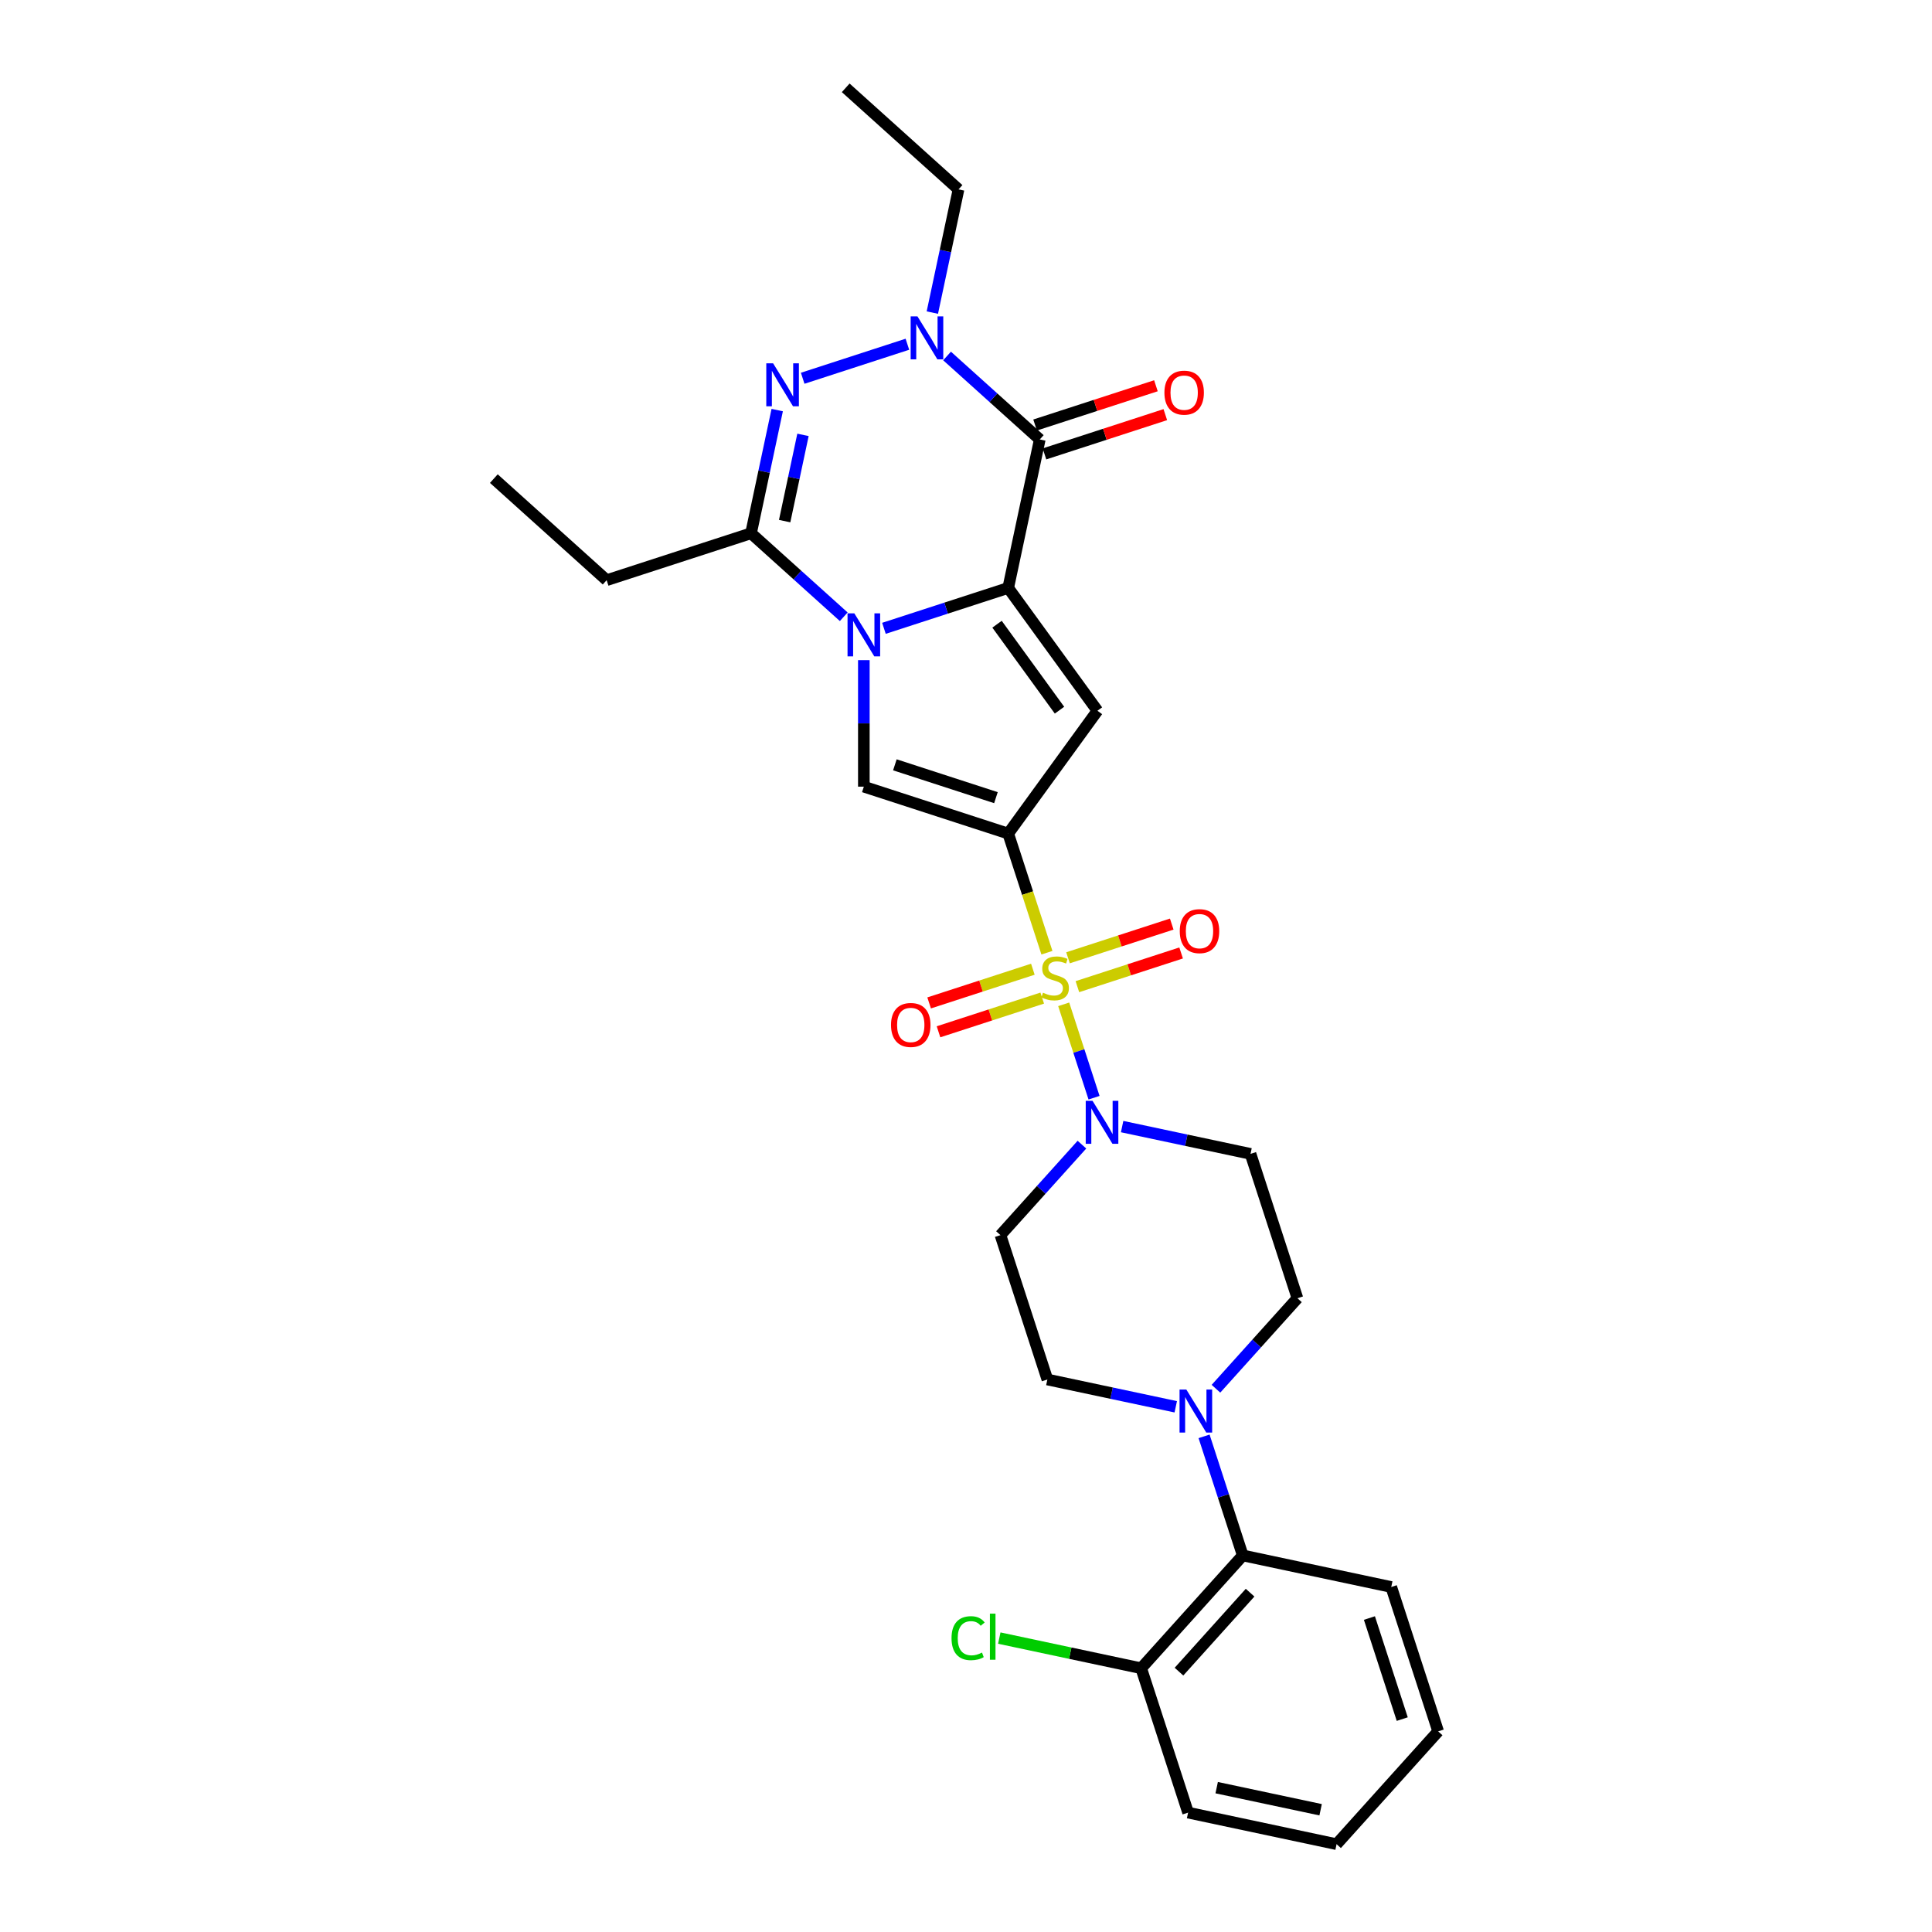 <?xml version='1.0' encoding='iso-8859-1'?>
<svg version='1.1' baseProfile='full'
              xmlns='http://www.w3.org/2000/svg'
                      xmlns:rdkit='http://www.rdkit.org/xml'
                      xmlns:xlink='http://www.w3.org/1999/xlink'
                  xml:space='preserve'
width='1000px' height='1000px' viewBox='0 0 1000 1000'>
<!-- END OF HEADER -->
<rect style='opacity:1.0;fill:#FFFFFF;stroke:none' width='1000' height='1000' x='0' y='0'> </rect>
<path class='bond-0' d='M 521.849,431.453 L 531.868,462.287' style='fill:none;fill-rule:evenodd;stroke:#000000;stroke-width:6px;stroke-linecap:butt;stroke-linejoin:miter;stroke-opacity:1' />
<path class='bond-0' d='M 531.868,462.287 L 541.887,493.121' style='fill:none;fill-rule:evenodd;stroke:#CCCC00;stroke-width:6px;stroke-linecap:butt;stroke-linejoin:miter;stroke-opacity:1' />
<path class='bond-4' d='M 521.849,431.453 L 568.034,367.885' style='fill:none;fill-rule:evenodd;stroke:#000000;stroke-width:6px;stroke-linecap:butt;stroke-linejoin:miter;stroke-opacity:1' />
<path class='bond-6' d='M 521.849,431.453 L 447.122,407.172' style='fill:none;fill-rule:evenodd;stroke:#000000;stroke-width:6px;stroke-linecap:butt;stroke-linejoin:miter;stroke-opacity:1' />
<path class='bond-6' d='M 515.496,412.865 L 463.187,395.869' style='fill:none;fill-rule:evenodd;stroke:#000000;stroke-width:6px;stroke-linecap:butt;stroke-linejoin:miter;stroke-opacity:1' />
<path class='bond-9' d='M 550.567,519.836 L 558.42,544.006' style='fill:none;fill-rule:evenodd;stroke:#CCCC00;stroke-width:6px;stroke-linecap:butt;stroke-linejoin:miter;stroke-opacity:1' />
<path class='bond-9' d='M 558.42,544.006 L 566.274,568.176' style='fill:none;fill-rule:evenodd;stroke:#0000FF;stroke-width:6px;stroke-linecap:butt;stroke-linejoin:miter;stroke-opacity:1' />
<path class='bond-12' d='M 534.603,501.664 L 507.758,510.386' style='fill:none;fill-rule:evenodd;stroke:#CCCC00;stroke-width:6px;stroke-linecap:butt;stroke-linejoin:miter;stroke-opacity:1' />
<path class='bond-12' d='M 507.758,510.386 L 480.914,519.108' style='fill:none;fill-rule:evenodd;stroke:#FF0000;stroke-width:6px;stroke-linecap:butt;stroke-linejoin:miter;stroke-opacity:1' />
<path class='bond-12' d='M 539.459,516.609 L 512.615,525.332' style='fill:none;fill-rule:evenodd;stroke:#CCCC00;stroke-width:6px;stroke-linecap:butt;stroke-linejoin:miter;stroke-opacity:1' />
<path class='bond-12' d='M 512.615,525.332 L 485.77,534.054' style='fill:none;fill-rule:evenodd;stroke:#FF0000;stroke-width:6px;stroke-linecap:butt;stroke-linejoin:miter;stroke-opacity:1' />
<path class='bond-13' d='M 557.657,510.696 L 584.501,501.974' style='fill:none;fill-rule:evenodd;stroke:#CCCC00;stroke-width:6px;stroke-linecap:butt;stroke-linejoin:miter;stroke-opacity:1' />
<path class='bond-13' d='M 584.501,501.974 L 611.346,493.252' style='fill:none;fill-rule:evenodd;stroke:#FF0000;stroke-width:6px;stroke-linecap:butt;stroke-linejoin:miter;stroke-opacity:1' />
<path class='bond-13' d='M 552.801,495.751 L 579.645,487.029' style='fill:none;fill-rule:evenodd;stroke:#CCCC00;stroke-width:6px;stroke-linecap:butt;stroke-linejoin:miter;stroke-opacity:1' />
<path class='bond-13' d='M 579.645,487.029 L 606.49,478.306' style='fill:none;fill-rule:evenodd;stroke:#FF0000;stroke-width:6px;stroke-linecap:butt;stroke-linejoin:miter;stroke-opacity:1' />
<path class='bond-1' d='M 521.849,304.318 L 568.034,367.885' style='fill:none;fill-rule:evenodd;stroke:#000000;stroke-width:6px;stroke-linecap:butt;stroke-linejoin:miter;stroke-opacity:1' />
<path class='bond-1' d='M 516.064,323.09 L 548.393,367.587' style='fill:none;fill-rule:evenodd;stroke:#000000;stroke-width:6px;stroke-linecap:butt;stroke-linejoin:miter;stroke-opacity:1' />
<path class='bond-3' d='M 521.849,304.318 L 538.186,227.462' style='fill:none;fill-rule:evenodd;stroke:#000000;stroke-width:6px;stroke-linecap:butt;stroke-linejoin:miter;stroke-opacity:1' />
<path class='bond-29' d='M 521.849,304.318 L 489.687,314.769' style='fill:none;fill-rule:evenodd;stroke:#000000;stroke-width:6px;stroke-linecap:butt;stroke-linejoin:miter;stroke-opacity:1' />
<path class='bond-29' d='M 489.687,314.769 L 457.525,325.219' style='fill:none;fill-rule:evenodd;stroke:#0000FF;stroke-width:6px;stroke-linecap:butt;stroke-linejoin:miter;stroke-opacity:1' />
<path class='bond-2' d='M 447.122,341.689 L 447.122,374.431' style='fill:none;fill-rule:evenodd;stroke:#0000FF;stroke-width:6px;stroke-linecap:butt;stroke-linejoin:miter;stroke-opacity:1' />
<path class='bond-2' d='M 447.122,374.431 L 447.122,407.172' style='fill:none;fill-rule:evenodd;stroke:#000000;stroke-width:6px;stroke-linecap:butt;stroke-linejoin:miter;stroke-opacity:1' />
<path class='bond-8' d='M 436.719,319.232 L 412.725,297.628' style='fill:none;fill-rule:evenodd;stroke:#0000FF;stroke-width:6px;stroke-linecap:butt;stroke-linejoin:miter;stroke-opacity:1' />
<path class='bond-8' d='M 412.725,297.628 L 388.731,276.023' style='fill:none;fill-rule:evenodd;stroke:#000000;stroke-width:6px;stroke-linecap:butt;stroke-linejoin:miter;stroke-opacity:1' />
<path class='bond-7' d='M 538.186,227.462 L 514.192,205.858' style='fill:none;fill-rule:evenodd;stroke:#000000;stroke-width:6px;stroke-linecap:butt;stroke-linejoin:miter;stroke-opacity:1' />
<path class='bond-7' d='M 514.192,205.858 L 490.197,184.253' style='fill:none;fill-rule:evenodd;stroke:#0000FF;stroke-width:6px;stroke-linecap:butt;stroke-linejoin:miter;stroke-opacity:1' />
<path class='bond-16' d='M 540.614,234.935 L 571.888,224.773' style='fill:none;fill-rule:evenodd;stroke:#000000;stroke-width:6px;stroke-linecap:butt;stroke-linejoin:miter;stroke-opacity:1' />
<path class='bond-16' d='M 571.888,224.773 L 603.162,214.612' style='fill:none;fill-rule:evenodd;stroke:#FF0000;stroke-width:6px;stroke-linecap:butt;stroke-linejoin:miter;stroke-opacity:1' />
<path class='bond-16' d='M 535.758,219.989 L 567.032,209.828' style='fill:none;fill-rule:evenodd;stroke:#000000;stroke-width:6px;stroke-linecap:butt;stroke-linejoin:miter;stroke-opacity:1' />
<path class='bond-16' d='M 567.032,209.828 L 598.306,199.666' style='fill:none;fill-rule:evenodd;stroke:#FF0000;stroke-width:6px;stroke-linecap:butt;stroke-linejoin:miter;stroke-opacity:1' />
<path class='bond-5' d='M 402.284,212.257 L 395.507,244.14' style='fill:none;fill-rule:evenodd;stroke:#0000FF;stroke-width:6px;stroke-linecap:butt;stroke-linejoin:miter;stroke-opacity:1' />
<path class='bond-5' d='M 395.507,244.14 L 388.731,276.023' style='fill:none;fill-rule:evenodd;stroke:#000000;stroke-width:6px;stroke-linecap:butt;stroke-linejoin:miter;stroke-opacity:1' />
<path class='bond-5' d='M 415.623,225.089 L 410.879,247.407' style='fill:none;fill-rule:evenodd;stroke:#0000FF;stroke-width:6px;stroke-linecap:butt;stroke-linejoin:miter;stroke-opacity:1' />
<path class='bond-5' d='M 410.879,247.407 L 406.135,269.726' style='fill:none;fill-rule:evenodd;stroke:#000000;stroke-width:6px;stroke-linecap:butt;stroke-linejoin:miter;stroke-opacity:1' />
<path class='bond-30' d='M 415.47,195.787 L 469.665,178.178' style='fill:none;fill-rule:evenodd;stroke:#0000FF;stroke-width:6px;stroke-linecap:butt;stroke-linejoin:miter;stroke-opacity:1' />
<path class='bond-20' d='M 482.577,161.796 L 489.354,129.913' style='fill:none;fill-rule:evenodd;stroke:#0000FF;stroke-width:6px;stroke-linecap:butt;stroke-linejoin:miter;stroke-opacity:1' />
<path class='bond-20' d='M 489.354,129.913 L 496.131,98.03' style='fill:none;fill-rule:evenodd;stroke:#000000;stroke-width:6px;stroke-linecap:butt;stroke-linejoin:miter;stroke-opacity:1' />
<path class='bond-22' d='M 388.731,276.023 L 314.003,300.304' style='fill:none;fill-rule:evenodd;stroke:#000000;stroke-width:6px;stroke-linecap:butt;stroke-linejoin:miter;stroke-opacity:1' />
<path class='bond-14' d='M 560.007,592.461 L 538.921,615.88' style='fill:none;fill-rule:evenodd;stroke:#0000FF;stroke-width:6px;stroke-linecap:butt;stroke-linejoin:miter;stroke-opacity:1' />
<path class='bond-14' d='M 538.921,615.88 L 517.835,639.299' style='fill:none;fill-rule:evenodd;stroke:#000000;stroke-width:6px;stroke-linecap:butt;stroke-linejoin:miter;stroke-opacity:1' />
<path class='bond-15' d='M 580.813,583.119 L 614.04,590.181' style='fill:none;fill-rule:evenodd;stroke:#0000FF;stroke-width:6px;stroke-linecap:butt;stroke-linejoin:miter;stroke-opacity:1' />
<path class='bond-15' d='M 614.04,590.181 L 647.266,597.244' style='fill:none;fill-rule:evenodd;stroke:#000000;stroke-width:6px;stroke-linecap:butt;stroke-linejoin:miter;stroke-opacity:1' />
<path class='bond-10' d='M 629.374,718.809 L 650.461,695.39' style='fill:none;fill-rule:evenodd;stroke:#0000FF;stroke-width:6px;stroke-linecap:butt;stroke-linejoin:miter;stroke-opacity:1' />
<path class='bond-10' d='M 650.461,695.39 L 671.547,671.971' style='fill:none;fill-rule:evenodd;stroke:#000000;stroke-width:6px;stroke-linecap:butt;stroke-linejoin:miter;stroke-opacity:1' />
<path class='bond-11' d='M 623.224,743.453 L 633.238,774.272' style='fill:none;fill-rule:evenodd;stroke:#0000FF;stroke-width:6px;stroke-linecap:butt;stroke-linejoin:miter;stroke-opacity:1' />
<path class='bond-11' d='M 633.238,774.272 L 643.252,805.09' style='fill:none;fill-rule:evenodd;stroke:#000000;stroke-width:6px;stroke-linecap:butt;stroke-linejoin:miter;stroke-opacity:1' />
<path class='bond-31' d='M 608.568,728.152 L 575.342,721.089' style='fill:none;fill-rule:evenodd;stroke:#0000FF;stroke-width:6px;stroke-linecap:butt;stroke-linejoin:miter;stroke-opacity:1' />
<path class='bond-31' d='M 575.342,721.089 L 542.115,714.026' style='fill:none;fill-rule:evenodd;stroke:#000000;stroke-width:6px;stroke-linecap:butt;stroke-linejoin:miter;stroke-opacity:1' />
<path class='bond-19' d='M 643.252,805.09 L 590.676,863.482' style='fill:none;fill-rule:evenodd;stroke:#000000;stroke-width:6px;stroke-linecap:butt;stroke-linejoin:miter;stroke-opacity:1' />
<path class='bond-19' d='M 647.044,824.364 L 610.241,865.238' style='fill:none;fill-rule:evenodd;stroke:#000000;stroke-width:6px;stroke-linecap:butt;stroke-linejoin:miter;stroke-opacity:1' />
<path class='bond-23' d='M 643.252,805.09 L 720.108,821.427' style='fill:none;fill-rule:evenodd;stroke:#000000;stroke-width:6px;stroke-linecap:butt;stroke-linejoin:miter;stroke-opacity:1' />
<path class='bond-18' d='M 517.835,639.299 L 542.115,714.026' style='fill:none;fill-rule:evenodd;stroke:#000000;stroke-width:6px;stroke-linecap:butt;stroke-linejoin:miter;stroke-opacity:1' />
<path class='bond-17' d='M 647.266,597.244 L 671.547,671.971' style='fill:none;fill-rule:evenodd;stroke:#000000;stroke-width:6px;stroke-linecap:butt;stroke-linejoin:miter;stroke-opacity:1' />
<path class='bond-21' d='M 590.676,863.482 L 553.953,855.676' style='fill:none;fill-rule:evenodd;stroke:#000000;stroke-width:6px;stroke-linecap:butt;stroke-linejoin:miter;stroke-opacity:1' />
<path class='bond-21' d='M 553.953,855.676 L 517.23,847.87' style='fill:none;fill-rule:evenodd;stroke:#00CC00;stroke-width:6px;stroke-linecap:butt;stroke-linejoin:miter;stroke-opacity:1' />
<path class='bond-24' d='M 590.676,863.482 L 614.956,938.209' style='fill:none;fill-rule:evenodd;stroke:#000000;stroke-width:6px;stroke-linecap:butt;stroke-linejoin:miter;stroke-opacity:1' />
<path class='bond-25' d='M 496.131,98.03 L 437.739,45.455' style='fill:none;fill-rule:evenodd;stroke:#000000;stroke-width:6px;stroke-linecap:butt;stroke-linejoin:miter;stroke-opacity:1' />
<path class='bond-26' d='M 314.003,300.304 L 255.612,247.728' style='fill:none;fill-rule:evenodd;stroke:#000000;stroke-width:6px;stroke-linecap:butt;stroke-linejoin:miter;stroke-opacity:1' />
<path class='bond-27' d='M 720.108,821.427 L 744.388,896.154' style='fill:none;fill-rule:evenodd;stroke:#000000;stroke-width:6px;stroke-linecap:butt;stroke-linejoin:miter;stroke-opacity:1' />
<path class='bond-27' d='M 708.804,837.492 L 725.801,889.801' style='fill:none;fill-rule:evenodd;stroke:#000000;stroke-width:6px;stroke-linecap:butt;stroke-linejoin:miter;stroke-opacity:1' />
<path class='bond-32' d='M 614.956,938.209 L 691.813,954.545' style='fill:none;fill-rule:evenodd;stroke:#000000;stroke-width:6px;stroke-linecap:butt;stroke-linejoin:miter;stroke-opacity:1' />
<path class='bond-32' d='M 629.752,925.288 L 683.551,936.724' style='fill:none;fill-rule:evenodd;stroke:#000000;stroke-width:6px;stroke-linecap:butt;stroke-linejoin:miter;stroke-opacity:1' />
<path class='bond-28' d='M 744.388,896.154 L 691.813,954.545' style='fill:none;fill-rule:evenodd;stroke:#000000;stroke-width:6px;stroke-linecap:butt;stroke-linejoin:miter;stroke-opacity:1' />
<path  class='atom-1' d='M 539.844 513.817
Q 540.095 513.912, 541.133 514.352
Q 542.17 514.792, 543.301 515.075
Q 544.464 515.326, 545.596 515.326
Q 547.701 515.326, 548.927 514.32
Q 550.153 513.283, 550.153 511.492
Q 550.153 510.266, 549.524 509.512
Q 548.927 508.757, 547.984 508.349
Q 547.041 507.94, 545.47 507.469
Q 543.49 506.872, 542.295 506.306
Q 541.133 505.74, 540.284 504.546
Q 539.467 503.351, 539.467 501.34
Q 539.467 498.543, 541.353 496.814
Q 543.27 495.086, 547.041 495.086
Q 549.618 495.086, 552.541 496.311
L 551.819 498.731
Q 549.147 497.631, 547.136 497.631
Q 544.967 497.631, 543.773 498.543
Q 542.578 499.423, 542.61 500.963
Q 542.61 502.157, 543.207 502.88
Q 543.835 503.603, 544.716 504.011
Q 545.627 504.42, 547.136 504.891
Q 549.147 505.52, 550.341 506.149
Q 551.536 506.777, 552.384 508.066
Q 553.264 509.323, 553.264 511.492
Q 553.264 514.572, 551.19 516.237
Q 549.147 517.872, 545.721 517.872
Q 543.741 517.872, 542.233 517.432
Q 540.755 517.023, 538.995 516.3
L 539.844 513.817
' fill='#CCCC00'/>
<path  class='atom-3' d='M 442.203 317.473
L 449.495 329.259
Q 450.218 330.422, 451.38 332.528
Q 452.543 334.633, 452.606 334.759
L 452.606 317.473
L 455.561 317.473
L 455.561 339.725
L 452.512 339.725
L 444.686 326.839
Q 443.775 325.33, 442.8 323.602
Q 441.857 321.873, 441.575 321.339
L 441.575 339.725
L 438.683 339.725
L 438.683 317.473
L 442.203 317.473
' fill='#0000FF'/>
<path  class='atom-6' d='M 400.148 188.041
L 407.44 199.827
Q 408.163 200.99, 409.325 203.096
Q 410.488 205.201, 410.551 205.327
L 410.551 188.041
L 413.506 188.041
L 413.506 210.293
L 410.457 210.293
L 402.631 197.407
Q 401.72 195.898, 400.745 194.17
Q 399.802 192.441, 399.52 191.907
L 399.52 210.293
L 396.628 210.293
L 396.628 188.041
L 400.148 188.041
' fill='#0000FF'/>
<path  class='atom-8' d='M 474.876 163.761
L 482.167 175.546
Q 482.89 176.709, 484.053 178.815
Q 485.216 180.921, 485.279 181.047
L 485.279 163.761
L 488.233 163.761
L 488.233 186.012
L 485.185 186.012
L 477.359 173.126
Q 476.447 171.618, 475.473 169.889
Q 474.53 168.161, 474.247 167.626
L 474.247 186.012
L 471.356 186.012
L 471.356 163.761
L 474.876 163.761
' fill='#0000FF'/>
<path  class='atom-10' d='M 565.492 569.782
L 572.783 581.568
Q 573.506 582.731, 574.669 584.836
Q 575.832 586.942, 575.895 587.068
L 575.895 569.782
L 578.849 569.782
L 578.849 592.034
L 575.8 592.034
L 567.975 579.148
Q 567.063 577.639, 566.089 575.91
Q 565.146 574.182, 564.863 573.647
L 564.863 592.034
L 561.972 592.034
L 561.972 569.782
L 565.492 569.782
' fill='#0000FF'/>
<path  class='atom-11' d='M 614.053 719.237
L 621.344 731.023
Q 622.067 732.186, 623.23 734.291
Q 624.393 736.397, 624.456 736.523
L 624.456 719.237
L 627.41 719.237
L 627.41 741.489
L 624.361 741.489
L 616.535 728.603
Q 615.624 727.094, 614.65 725.366
Q 613.707 723.637, 613.424 723.103
L 613.424 741.489
L 610.532 741.489
L 610.532 719.237
L 614.053 719.237
' fill='#0000FF'/>
<path  class='atom-13' d='M 461.188 530.523
Q 461.188 525.18, 463.828 522.195
Q 466.468 519.209, 471.402 519.209
Q 476.337 519.209, 478.977 522.195
Q 481.617 525.18, 481.617 530.523
Q 481.617 535.929, 478.945 539.009
Q 476.274 542.058, 471.402 542.058
Q 466.499 542.058, 463.828 539.009
Q 461.188 535.961, 461.188 530.523
M 471.402 539.544
Q 474.797 539.544, 476.62 537.281
Q 478.474 534.986, 478.474 530.523
Q 478.474 526.155, 476.62 523.955
Q 474.797 521.723, 471.402 521.723
Q 468.008 521.723, 466.154 523.923
Q 464.331 526.123, 464.331 530.523
Q 464.331 535.018, 466.154 537.281
Q 468.008 539.544, 471.402 539.544
' fill='#FF0000'/>
<path  class='atom-14' d='M 610.643 481.962
Q 610.643 476.62, 613.283 473.634
Q 615.923 470.648, 620.857 470.648
Q 625.792 470.648, 628.432 473.634
Q 631.072 476.62, 631.072 481.962
Q 631.072 487.368, 628.4 490.448
Q 625.729 493.497, 620.857 493.497
Q 615.954 493.497, 613.283 490.448
Q 610.643 487.4, 610.643 481.962
M 620.857 490.983
Q 624.252 490.983, 626.075 488.72
Q 627.929 486.425, 627.929 481.962
Q 627.929 477.594, 626.075 475.394
Q 624.252 473.162, 620.857 473.162
Q 617.463 473.162, 615.609 475.362
Q 613.786 477.562, 613.786 481.962
Q 613.786 486.457, 615.609 488.72
Q 617.463 490.983, 620.857 490.983
' fill='#FF0000'/>
<path  class='atom-17' d='M 602.699 203.245
Q 602.699 197.902, 605.339 194.916
Q 607.979 191.93, 612.913 191.93
Q 617.848 191.93, 620.488 194.916
Q 623.128 197.902, 623.128 203.245
Q 623.128 208.65, 620.456 211.731
Q 617.785 214.779, 612.913 214.779
Q 608.01 214.779, 605.339 211.731
Q 602.699 208.682, 602.699 203.245
M 612.913 212.265
Q 616.308 212.265, 618.13 210.002
Q 619.985 207.708, 619.985 203.245
Q 619.985 198.876, 618.13 196.676
Q 616.308 194.444, 612.913 194.444
Q 609.519 194.444, 607.665 196.644
Q 605.842 198.845, 605.842 203.245
Q 605.842 207.739, 607.665 210.002
Q 609.519 212.265, 612.913 212.265
' fill='#FF0000'/>
<path  class='atom-22' d='M 492.511 847.915
Q 492.511 842.384, 495.088 839.492
Q 497.696 836.569, 502.631 836.569
Q 507.22 836.569, 509.671 839.807
L 507.597 841.504
Q 505.805 839.147, 502.631 839.147
Q 499.268 839.147, 497.476 841.409
Q 495.716 843.641, 495.716 847.915
Q 495.716 852.315, 497.539 854.578
Q 499.394 856.841, 502.977 856.841
Q 505.428 856.841, 508.288 855.364
L 509.168 857.721
Q 508.005 858.476, 506.245 858.916
Q 504.485 859.356, 502.537 859.356
Q 497.696 859.356, 495.088 856.401
Q 492.511 853.447, 492.511 847.915
' fill='#00CC00'/>
<path  class='atom-22' d='M 512.374 835.218
L 515.265 835.218
L 515.265 859.073
L 512.374 859.073
L 512.374 835.218
' fill='#00CC00'/>
</svg>
